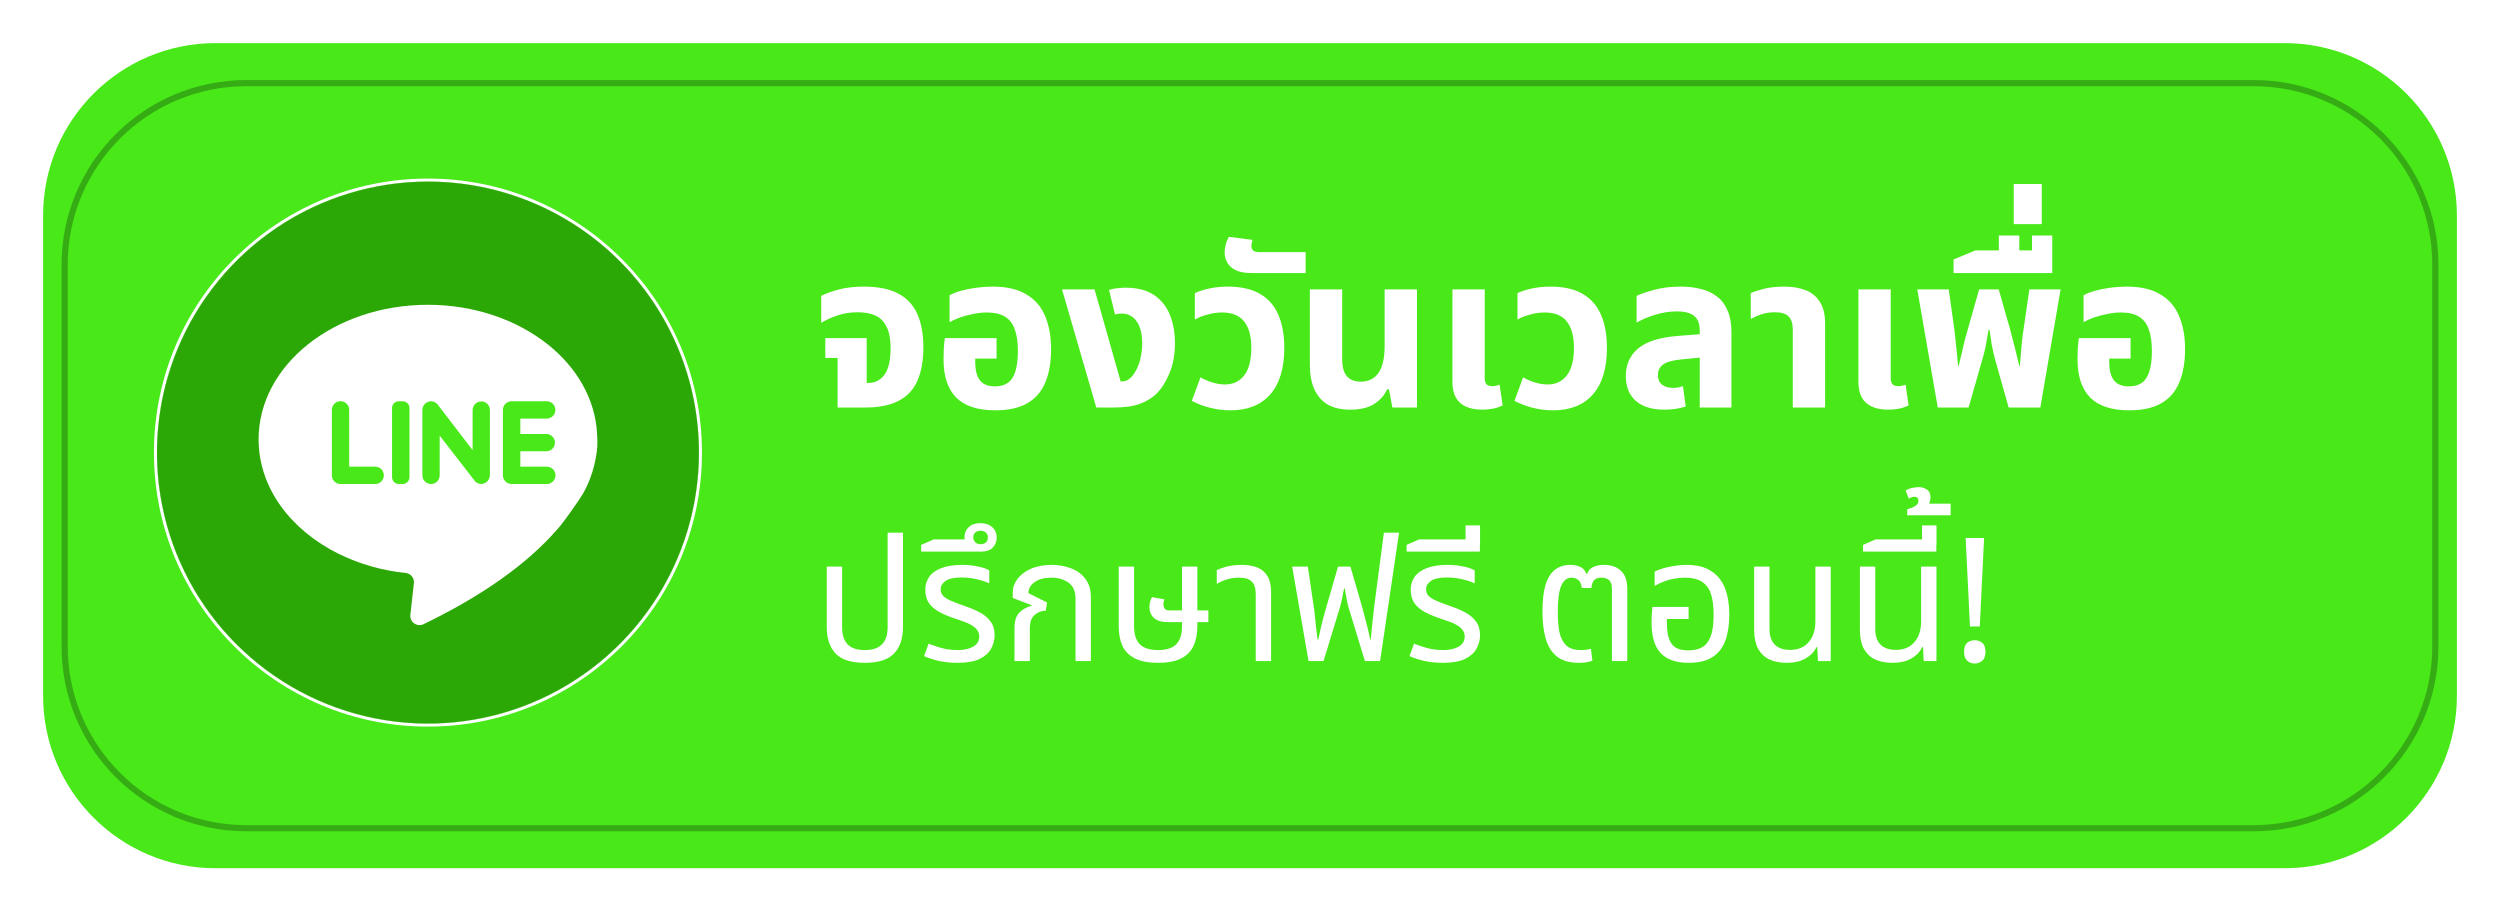 <?xml version="1.0" encoding="UTF-8"?> <svg xmlns="http://www.w3.org/2000/svg" width="406" height="148" viewBox="0 0 406 148" fill="none"><g filter="url(#filter0_f_94_65)"><path d="M7 35C7 19.536 19.536 7 35 7H371C386.464 7 399 19.536 399 35V113C399 128.464 386.464 141 371 141H35C19.536 141 7 128.464 7 113V35Z" fill="#48E819"></path></g><path d="M10 43C10 26.431 23.431 13 40 13H366C382.569 13 396 26.431 396 43V105C396 121.569 382.569 135 366 135H40C23.431 135 10 121.569 10 105V43Z" fill="#48E819"></path><path d="M40 13.5H366C382.292 13.5 395.5 26.708 395.5 43V105C395.5 121.292 382.292 134.5 366 134.5H40C23.708 134.5 10.5 121.292 10.5 105V43C10.5 26.708 23.708 13.5 40 13.5Z" stroke="black" stroke-opacity="0.26"></path><path d="M136.025 66.181V58.131H134.03V54.911H140.75V62.191H140.995C141.765 62.191 142.418 61.981 142.955 61.561C143.515 61.141 143.935 60.523 144.215 59.706C144.495 58.866 144.635 57.816 144.635 56.556C144.635 55.109 144.425 53.966 144.005 53.126C143.608 52.263 143.013 51.645 142.22 51.271C141.427 50.898 140.447 50.711 139.28 50.711C138.067 50.711 136.97 50.886 135.99 51.236C135.01 51.563 134.135 51.959 133.365 52.426V48.051C134.135 47.654 135.103 47.304 136.27 47.001C137.437 46.698 138.778 46.546 140.295 46.546C142.558 46.546 144.39 46.908 145.79 47.631C147.213 48.355 148.263 49.451 148.94 50.921C149.617 52.391 149.955 54.234 149.955 56.451C149.955 58.528 149.64 60.301 149.01 61.771C148.403 63.218 147.4 64.314 146 65.061C144.623 65.808 142.78 66.181 140.47 66.181H136.025ZM161.631 66.636C158.784 66.636 156.672 65.948 155.296 64.571C153.919 63.171 153.231 61.106 153.231 58.376C153.231 57.91 153.242 57.349 153.266 56.696C153.312 56.02 153.371 55.425 153.441 54.911H161.841V58.236H158.376V58.726C158.376 59.66 158.492 60.429 158.726 61.036C158.959 61.62 159.309 62.051 159.776 62.331C160.266 62.611 160.872 62.751 161.596 62.751C162.389 62.751 163.054 62.576 163.591 62.226C164.151 61.876 164.571 61.281 164.851 60.441C165.154 59.601 165.306 58.446 165.306 56.976C165.306 55.599 165.142 54.456 164.816 53.546C164.512 52.613 163.987 51.913 163.241 51.446C162.517 50.98 161.514 50.746 160.231 50.746C159.531 50.746 158.807 50.828 158.061 50.991C157.314 51.131 156.602 51.318 155.926 51.551C155.272 51.785 154.701 52.041 154.211 52.321V47.946C154.724 47.666 155.354 47.421 156.101 47.211C156.871 47.001 157.699 46.838 158.586 46.721C159.472 46.605 160.347 46.546 161.211 46.546C163.474 46.546 165.294 46.966 166.671 47.806C168.071 48.623 169.086 49.789 169.716 51.306C170.369 52.823 170.696 54.62 170.696 56.696C170.696 58.819 170.381 60.628 169.751 62.121C169.144 63.591 168.176 64.711 166.846 65.481C165.516 66.251 163.777 66.636 161.631 66.636ZM178.038 66.181L172.473 47.001H177.758L181.993 61.946H182.203C182.576 61.946 182.926 61.841 183.253 61.631C183.58 61.421 183.86 61.141 184.093 60.791C184.56 60.138 184.91 59.368 185.143 58.481C185.376 57.571 185.493 56.673 185.493 55.786C185.493 54.223 185.19 53.021 184.583 52.181C184 51.341 183.183 50.921 182.133 50.921C181.923 50.921 181.725 50.933 181.538 50.956C181.375 50.98 181.223 51.026 181.083 51.096L180.103 47.071C180.64 46.908 181.141 46.815 181.608 46.791C182.098 46.745 182.495 46.721 182.798 46.721C184.035 46.721 185.108 46.885 186.018 47.211C186.928 47.538 187.71 48.028 188.363 48.681C189.18 49.474 189.786 50.466 190.183 51.656C190.603 52.846 190.813 54.188 190.813 55.681C190.813 57.571 190.51 59.228 189.903 60.651C189.32 62.051 188.608 63.16 187.768 63.976C187.068 64.653 186.181 65.189 185.108 65.586C184.058 65.983 182.611 66.181 180.768 66.181H178.038ZM199.853 66.636C198.663 66.636 197.543 66.496 196.493 66.216C195.443 65.96 194.463 65.586 193.553 65.096L194.953 61.281C195.466 61.584 196.085 61.853 196.808 62.086C197.531 62.319 198.243 62.436 198.943 62.436C200.25 62.436 201.288 61.946 202.058 60.966C202.828 59.963 203.213 58.469 203.213 56.486C203.213 54.62 202.828 53.196 202.058 52.216C201.288 51.236 200.086 50.746 198.453 50.746C197.683 50.746 196.89 50.863 196.073 51.096C195.256 51.306 194.58 51.575 194.043 51.901V47.596C194.766 47.27 195.583 47.013 196.493 46.826C197.403 46.639 198.371 46.546 199.398 46.546C201.545 46.546 203.295 46.943 204.648 47.736C206.001 48.529 206.993 49.673 207.623 51.166C208.253 52.636 208.568 54.41 208.568 56.486C208.568 59.8 207.81 62.319 206.293 64.046C204.776 65.773 202.63 66.636 199.853 66.636ZM203.217 44.341C202.12 44.341 201.257 44.178 200.627 43.851C199.997 43.525 199.553 43.116 199.297 42.626C199.017 42.113 198.877 41.576 198.877 41.016C198.877 40.62 198.935 40.2 199.052 39.756C199.168 39.289 199.343 38.858 199.577 38.461L203.392 38.951C203.345 39.114 203.31 39.289 203.287 39.476C203.24 39.639 203.217 39.791 203.217 39.931C203.217 40.258 203.322 40.514 203.532 40.701C203.718 40.864 204.045 40.946 204.512 40.946H212.037V44.341H203.217ZM219.266 66.531C217.843 66.531 216.641 66.263 215.661 65.726C214.705 65.166 213.97 64.338 213.456 63.241C212.966 62.145 212.721 60.803 212.721 59.216V47.001H217.971V58.306C217.971 59.59 218.228 60.523 218.741 61.106C219.255 61.69 220.001 61.981 220.981 61.981C222.218 61.981 223.175 61.514 223.851 60.581C224.528 59.624 224.866 58.154 224.866 56.171V47.001H230.116V66.181H226.126L225.566 63.241H225.251C224.855 64.174 224.166 64.956 223.186 65.586C222.23 66.216 220.923 66.531 219.266 66.531ZM240.738 66.531C239.688 66.531 238.802 66.368 238.078 66.041C237.355 65.715 236.807 65.225 236.433 64.571C236.06 63.895 235.873 63.054 235.873 62.051V47.001H241.123V61.421C241.123 61.864 241.217 62.191 241.403 62.401C241.613 62.611 241.928 62.716 242.348 62.716C242.535 62.716 242.733 62.693 242.943 62.646C243.153 62.599 243.352 62.541 243.538 62.471L244.028 65.831C243.585 66.064 243.083 66.24 242.523 66.356C241.963 66.473 241.368 66.531 240.738 66.531ZM252.25 66.636C251.06 66.636 249.94 66.496 248.89 66.216C247.84 65.96 246.86 65.586 245.95 65.096L247.35 61.281C247.864 61.584 248.482 61.853 249.205 62.086C249.929 62.319 250.64 62.436 251.34 62.436C252.647 62.436 253.685 61.946 254.455 60.966C255.225 59.963 255.61 58.469 255.61 56.486C255.61 54.62 255.225 53.196 254.455 52.216C253.685 51.236 252.484 50.746 250.85 50.746C250.08 50.746 249.287 50.863 248.47 51.096C247.654 51.306 246.977 51.575 246.44 51.901V47.596C247.164 47.27 247.98 47.013 248.89 46.826C249.8 46.639 250.769 46.546 251.795 46.546C253.942 46.546 255.692 46.943 257.045 47.736C258.399 48.529 259.39 49.673 260.02 51.166C260.65 52.636 260.965 54.41 260.965 56.486C260.965 59.8 260.207 62.319 258.69 64.046C257.174 65.773 255.027 66.636 252.25 66.636ZM276.039 66.181V53.721C276.039 52.601 275.736 51.796 275.129 51.306C274.522 50.816 273.589 50.571 272.329 50.571C271.116 50.571 269.926 50.758 268.759 51.131C267.616 51.481 266.624 51.901 265.784 52.391V48.051C266.461 47.724 267.417 47.398 268.654 47.071C269.891 46.721 271.326 46.546 272.959 46.546C274.149 46.546 275.234 46.675 276.214 46.931C277.217 47.164 278.092 47.573 278.839 48.156C279.586 48.716 280.157 49.474 280.554 50.431C280.974 51.364 281.184 52.531 281.184 53.931V66.181H276.039ZM270.299 66.531C268.292 66.531 266.741 66.053 265.644 65.096C264.571 64.139 264.034 62.798 264.034 61.071C264.034 59.205 264.699 57.711 266.029 56.591C267.382 55.471 269.506 54.794 272.399 54.561L276.879 54.211V57.991L272.994 58.376C271.594 58.516 270.614 58.796 270.054 59.216C269.517 59.636 269.249 60.196 269.249 60.896C269.249 61.596 269.471 62.121 269.914 62.471C270.381 62.821 270.976 62.996 271.699 62.996C271.979 62.996 272.259 62.973 272.539 62.926C272.819 62.856 273.076 62.786 273.309 62.716L273.764 66.006C273.321 66.169 272.796 66.298 272.189 66.391C271.582 66.484 270.952 66.531 270.299 66.531ZM291.146 66.181V53.511C291.146 52.531 290.913 51.819 290.446 51.376C290.003 50.933 289.268 50.711 288.241 50.711C287.471 50.711 286.759 50.816 286.106 51.026C285.476 51.236 284.881 51.493 284.321 51.796V47.596C284.834 47.363 285.558 47.13 286.491 46.896C287.424 46.663 288.521 46.546 289.781 46.546C291.064 46.546 292.196 46.733 293.176 47.106C294.179 47.48 294.961 48.109 295.521 48.996C296.104 49.859 296.396 51.05 296.396 52.566V66.181H291.146ZM306.671 66.531C305.621 66.531 304.734 66.368 304.011 66.041C303.288 65.715 302.739 65.225 302.366 64.571C301.993 63.895 301.806 63.054 301.806 62.051V47.001H307.056V61.421C307.056 61.864 307.149 62.191 307.336 62.401C307.546 62.611 307.861 62.716 308.281 62.716C308.468 62.716 308.666 62.693 308.876 62.646C309.086 62.599 309.284 62.541 309.471 62.471L309.961 65.831C309.518 66.064 309.016 66.24 308.456 66.356C307.896 66.473 307.301 66.531 306.671 66.531ZM314.691 66.181L311.366 47.001H316.476L317.421 53.756C317.491 54.316 317.573 55.086 317.666 56.066C317.783 57.023 317.888 58.143 317.981 59.426H318.086C318.296 58.563 318.483 57.781 318.646 57.081C318.81 56.358 318.961 55.716 319.101 55.156C319.265 54.573 319.405 54.071 319.521 53.651L321.411 47.001H324.596L326.486 53.651C326.603 54.071 326.731 54.573 326.871 55.156C327.035 55.716 327.198 56.358 327.361 57.081C327.548 57.781 327.735 58.563 327.921 59.426H328.026C328.143 58.143 328.236 57.023 328.306 56.066C328.4 55.086 328.493 54.316 328.586 53.756L329.566 47.001H334.641L331.351 66.181H326.206L324.001 58.376C323.768 57.466 323.581 56.638 323.441 55.891C323.325 55.121 323.208 54.34 323.091 53.546H322.951C322.858 54.083 322.765 54.596 322.671 55.086C322.601 55.576 322.508 56.09 322.391 56.626C322.275 57.139 322.123 57.723 321.936 58.376L319.696 66.181H314.691ZM317.259 44.341V42.136L320.794 40.666H333.289V44.341H317.259ZM324.609 42.206V38.251H327.934V42.206H324.609ZM329.999 42.206V38.251H333.289V42.206H329.999ZM327.03 36.396V29.886H331.58V36.396H327.03ZM345.791 66.636C342.944 66.636 340.833 65.948 339.456 64.571C338.079 63.171 337.391 61.106 337.391 58.376C337.391 57.91 337.403 57.349 337.426 56.696C337.473 56.02 337.531 55.425 337.601 54.911H346.001V58.236H342.536V58.726C342.536 59.66 342.653 60.429 342.886 61.036C343.119 61.62 343.469 62.051 343.936 62.331C344.426 62.611 345.033 62.751 345.756 62.751C346.549 62.751 347.214 62.576 347.751 62.226C348.311 61.876 348.731 61.281 349.011 60.441C349.314 59.601 349.466 58.446 349.466 56.976C349.466 55.599 349.303 54.456 348.976 53.546C348.673 52.613 348.148 51.913 347.401 51.446C346.678 50.98 345.674 50.746 344.391 50.746C343.691 50.746 342.968 50.828 342.221 50.991C341.474 51.131 340.763 51.318 340.086 51.551C339.433 51.785 338.861 52.041 338.371 52.321V47.946C338.884 47.666 339.514 47.421 340.261 47.211C341.031 47.001 341.859 46.838 342.746 46.721C343.633 46.605 344.508 46.546 345.371 46.546C347.634 46.546 349.454 46.966 350.831 47.806C352.231 48.623 353.246 49.789 353.876 51.306C354.529 52.823 354.856 54.62 354.856 56.696C354.856 58.819 354.541 60.628 353.911 62.121C353.304 63.591 352.336 64.711 351.006 65.481C349.676 66.251 347.938 66.636 345.791 66.636Z" fill="white"></path><path d="M140.428 107.642C138.225 107.642 136.648 107.138 135.696 106.13C134.744 105.122 134.268 103.685 134.268 101.818V92.018H136.76V101.846C136.76 103.097 137.059 104.03 137.656 104.646C138.253 105.262 139.177 105.57 140.428 105.57C141.697 105.57 142.631 105.262 143.228 104.646C143.844 104.03 144.152 103.097 144.152 101.846V86.502H146.644V101.818C146.644 103.685 146.159 105.122 145.188 106.13C144.236 107.138 142.649 107.642 140.428 107.642ZM155.533 107.642C154.432 107.642 153.405 107.54 152.453 107.334C151.52 107.11 150.726 106.849 150.073 106.55L150.801 104.534C151.193 104.684 151.641 104.842 152.145 105.01C152.649 105.178 153.19 105.318 153.769 105.43C154.366 105.524 154.973 105.57 155.589 105.57C156.578 105.57 157.4 105.384 158.053 105.01C158.706 104.637 159.033 104.096 159.033 103.386C159.033 102.957 158.912 102.593 158.669 102.294C158.445 101.977 158.09 101.688 157.605 101.426C157.12 101.165 156.494 100.913 155.729 100.67C154.553 100.297 153.554 99.905 152.733 99.494C151.93 99.065 151.314 98.561 150.885 97.982C150.474 97.385 150.269 96.648 150.269 95.77C150.269 94.986 150.474 94.296 150.885 93.698C151.314 93.082 151.968 92.606 152.845 92.27C153.741 91.916 154.88 91.738 156.261 91.738C157.157 91.738 157.997 91.822 158.781 91.99C159.584 92.14 160.209 92.354 160.657 92.634V94.734C160.34 94.585 159.938 94.436 159.453 94.286C158.986 94.137 158.473 94.016 157.913 93.922C157.353 93.829 156.774 93.782 156.177 93.782C154.926 93.782 154.04 93.978 153.517 94.37C153.013 94.744 152.761 95.173 152.761 95.658C152.761 96.069 152.873 96.414 153.097 96.694C153.34 96.974 153.741 97.245 154.301 97.506C154.88 97.768 155.654 98.066 156.625 98.402C157.521 98.701 158.342 99.046 159.089 99.438C159.836 99.83 160.424 100.325 160.853 100.922C161.301 101.501 161.525 102.248 161.525 103.162C161.525 103.946 161.329 104.684 160.937 105.374C160.564 106.046 159.938 106.597 159.061 107.026C158.184 107.437 157.008 107.642 155.533 107.642ZM149.6 89.582V88.49L151.644 87.594H157.216L156.852 88.294C156.759 88.089 156.703 87.902 156.684 87.734C156.647 87.548 156.628 87.398 156.628 87.286C156.628 86.596 156.862 86.036 157.328 85.606C157.776 85.177 158.402 84.962 159.204 84.962C160.026 84.962 160.679 85.186 161.164 85.634C161.631 86.064 161.864 86.624 161.864 87.314C161.864 87.949 161.65 88.49 161.22 88.938C160.791 89.368 160.166 89.582 159.344 89.582H149.6ZM159.26 88.378C159.634 88.378 159.923 88.276 160.128 88.07C160.334 87.846 160.436 87.585 160.436 87.286C160.436 86.969 160.334 86.708 160.128 86.502C159.904 86.297 159.606 86.194 159.232 86.194C158.859 86.194 158.57 86.297 158.364 86.502C158.159 86.689 158.056 86.941 158.056 87.258C158.056 87.557 158.159 87.818 158.364 88.042C158.551 88.266 158.85 88.378 159.26 88.378ZM164.753 107.362V102.042C164.753 100.866 165.014 100.017 165.537 99.494C166.06 98.953 166.722 98.58 167.525 98.374L167.553 98.29L164.473 97.114V96.19C164.473 95.425 164.725 94.706 165.229 94.034C165.733 93.344 166.452 92.793 167.385 92.382C168.337 91.953 169.466 91.738 170.773 91.738C171.912 91.738 172.966 91.925 173.937 92.298C174.908 92.653 175.682 93.222 176.261 94.006C176.858 94.772 177.157 95.78 177.157 97.03V107.362H174.665V97.282C174.665 96.032 174.282 95.145 173.517 94.622C172.77 94.081 171.846 93.81 170.745 93.81C169.606 93.81 168.701 94.053 168.029 94.538C167.357 95.005 167.021 95.602 167.021 96.33L170.045 97.842L169.821 99.186C169.13 99.186 168.524 99.42 168.001 99.886C167.497 100.334 167.245 101.053 167.245 102.042V107.362H164.753ZM188.066 107.642C186.535 107.642 185.294 107.409 184.342 106.942C183.409 106.476 182.727 105.804 182.298 104.926C181.887 104.03 181.682 102.948 181.682 101.678V92.018H184.174V101.706C184.174 103.013 184.482 103.984 185.098 104.618C185.714 105.253 186.703 105.57 188.066 105.57C189.429 105.57 190.418 105.253 191.034 104.618C191.65 103.984 191.958 103.013 191.958 101.706V92.018H194.45V101.678C194.45 102.948 194.235 104.03 193.806 104.926C193.395 105.804 192.723 106.476 191.79 106.942C190.857 107.409 189.615 107.642 188.066 107.642ZM189.774 101.034C188.99 101.034 188.365 100.922 187.898 100.698C187.45 100.456 187.133 100.148 186.946 99.774C186.759 99.401 186.666 99.009 186.666 98.598C186.666 98.318 186.703 98.029 186.778 97.73C186.853 97.432 186.955 97.18 187.086 96.974L189.102 97.338C189.065 97.413 189.027 97.534 188.99 97.702C188.953 97.852 188.934 98.001 188.934 98.15C188.934 98.393 188.999 98.617 189.13 98.822C189.279 99.028 189.531 99.13 189.886 99.13H196.242V101.034H189.774ZM203.932 107.362V96.47C203.932 95.556 203.718 94.884 203.288 94.454C202.878 94.025 202.178 93.81 201.188 93.81C200.516 93.81 199.882 93.904 199.284 94.09C198.706 94.258 198.146 94.501 197.604 94.818V92.578C197.978 92.392 198.51 92.205 199.2 92.018C199.891 91.832 200.712 91.738 201.664 91.738C202.635 91.738 203.475 91.878 204.184 92.158C204.894 92.438 205.444 92.905 205.836 93.558C206.228 94.193 206.424 95.042 206.424 96.106V107.362H203.932ZM212.507 107.362L209.847 92.018H212.395L213.375 98.682C213.413 98.85 213.459 99.214 213.515 99.774C213.571 100.334 213.637 100.978 213.711 101.706C213.805 102.434 213.889 103.144 213.963 103.834H214.103C214.197 103.312 214.309 102.78 214.439 102.238C214.57 101.678 214.71 101.1 214.859 100.502C215.027 99.886 215.205 99.252 215.391 98.598L217.295 92.018H219.311L221.215 98.598C221.402 99.252 221.57 99.886 221.719 100.502C221.887 101.1 222.037 101.678 222.167 102.238C222.298 102.78 222.41 103.312 222.503 103.834H222.615C222.69 103.069 222.755 102.369 222.811 101.734C222.886 101.1 222.951 100.521 223.007 99.998C223.063 99.476 223.11 99.037 223.147 98.682L224.743 86.502H227.207L224.127 107.362H221.663L219.115 99.018C218.985 98.626 218.863 98.16 218.751 97.618C218.639 97.077 218.518 96.396 218.387 95.574H218.275C218.182 96.116 218.089 96.592 217.995 97.002C217.921 97.413 217.837 97.777 217.743 98.094C217.669 98.412 217.585 98.72 217.491 99.018L214.943 107.362H212.507ZM234.365 107.642C233.264 107.642 232.237 107.54 231.285 107.334C230.352 107.11 229.558 106.849 228.905 106.55L229.633 104.534C230.025 104.684 230.473 104.842 230.977 105.01C231.481 105.178 232.022 105.318 232.601 105.43C233.198 105.524 233.805 105.57 234.421 105.57C235.41 105.57 236.232 105.384 236.885 105.01C237.538 104.637 237.865 104.096 237.865 103.386C237.865 102.957 237.744 102.593 237.501 102.294C237.277 101.977 236.922 101.688 236.437 101.426C235.952 101.165 235.326 100.913 234.561 100.67C233.385 100.297 232.386 99.905 231.565 99.494C230.762 99.065 230.146 98.561 229.717 97.982C229.306 97.385 229.101 96.648 229.101 95.77C229.101 94.986 229.306 94.296 229.717 93.698C230.146 93.082 230.8 92.606 231.677 92.27C232.573 91.916 233.712 91.738 235.093 91.738C235.989 91.738 236.829 91.822 237.613 91.99C238.416 92.14 239.041 92.354 239.489 92.634V94.734C239.172 94.585 238.77 94.436 238.285 94.286C237.818 94.137 237.305 94.016 236.745 93.922C236.185 93.829 235.606 93.782 235.009 93.782C233.758 93.782 232.872 93.978 232.349 94.37C231.845 94.744 231.593 95.173 231.593 95.658C231.593 96.069 231.705 96.414 231.929 96.694C232.172 96.974 232.573 97.245 233.133 97.506C233.712 97.768 234.486 98.066 235.457 98.402C236.353 98.701 237.174 99.046 237.921 99.438C238.668 99.83 239.256 100.325 239.685 100.922C240.133 101.501 240.357 102.248 240.357 103.162C240.357 103.946 240.161 104.684 239.769 105.374C239.396 106.046 238.77 106.597 237.893 107.026C237.016 107.437 235.84 107.642 234.365 107.642ZM228.432 89.582V88.49L230.476 87.594H240.332V89.582H228.432ZM238.008 88.49V85.326H240.36V88.49H238.008ZM256.43 107.642C254.862 107.642 253.649 107.288 252.79 106.578C251.932 105.85 251.334 104.87 250.998 103.638C250.662 102.388 250.494 100.969 250.494 99.382C250.494 97.553 250.662 96.078 250.998 94.958C251.353 93.838 251.866 93.026 252.538 92.522C253.21 92 254.032 91.738 255.002 91.738C255.656 91.738 256.206 91.85 256.654 92.074C257.121 92.298 257.448 92.672 257.634 93.194H257.746C257.933 92.653 258.269 92.28 258.754 92.074C259.24 91.85 259.809 91.738 260.462 91.738C261.676 91.738 262.609 92.065 263.262 92.718C263.934 93.353 264.27 94.333 264.27 95.658V107.362H261.778V95.686C261.778 94.958 261.62 94.464 261.302 94.202C260.985 93.941 260.584 93.81 260.098 93.81C259.557 93.81 259.156 93.941 258.894 94.202C258.652 94.464 258.502 94.893 258.446 95.49H256.878C256.804 94.837 256.608 94.398 256.29 94.174C255.973 93.932 255.618 93.81 255.226 93.81C254.48 93.81 253.92 94.249 253.546 95.126C253.173 95.985 252.986 97.413 252.986 99.41C252.986 100.698 253.08 101.8 253.266 102.714C253.472 103.629 253.845 104.338 254.386 104.842C254.928 105.328 255.712 105.57 256.738 105.57C257.112 105.57 257.42 105.552 257.662 105.514C257.905 105.477 258.138 105.43 258.362 105.374L258.614 107.278C258.334 107.409 257.998 107.502 257.606 107.558C257.214 107.614 256.822 107.642 256.43 107.642ZM274.231 107.642C272.215 107.642 270.703 107.12 269.695 106.074C268.706 105.01 268.211 103.349 268.211 101.09C268.211 100.717 268.221 100.316 268.239 99.886C268.277 99.438 268.314 99 268.351 98.57H274.231V100.53H270.703V101.09C270.703 102.266 270.834 103.19 271.095 103.862C271.357 104.516 271.739 104.973 272.243 105.234C272.766 105.496 273.41 105.626 274.175 105.626C275.015 105.626 275.743 105.468 276.359 105.15C276.975 104.833 277.451 104.254 277.787 103.414C278.123 102.574 278.291 101.37 278.291 99.802C278.291 98.421 278.142 97.292 277.843 96.414C277.545 95.537 277.05 94.884 276.359 94.454C275.687 94.025 274.773 93.81 273.615 93.81C273.018 93.81 272.439 93.866 271.879 93.978C271.319 94.072 270.778 94.221 270.255 94.426C269.733 94.613 269.219 94.856 268.715 95.154V92.83C269.089 92.625 269.546 92.448 270.087 92.298C270.629 92.13 271.226 92 271.879 91.906C272.533 91.794 273.214 91.738 273.923 91.738C275.566 91.738 276.891 92.074 277.899 92.746C278.926 93.4 279.673 94.333 280.139 95.546C280.606 96.741 280.839 98.16 280.839 99.802C280.839 101.445 280.625 102.854 280.195 104.03C279.766 105.206 279.066 106.102 278.095 106.718C277.143 107.334 275.855 107.642 274.231 107.642ZM290.169 107.642C289.068 107.642 288.116 107.456 287.313 107.082C286.529 106.69 285.923 106.102 285.493 105.318C285.083 104.534 284.877 103.517 284.877 102.266V92.018H287.369V102.126C287.369 103.246 287.649 104.096 288.209 104.674C288.788 105.253 289.619 105.542 290.701 105.542C292.008 105.542 293.016 105.122 293.725 104.282C294.453 103.442 294.817 102.313 294.817 100.894V92.018H297.309V107.362H295.237L295.125 105.094H294.985C294.649 105.841 294.061 106.457 293.221 106.942C292.4 107.409 291.383 107.642 290.169 107.642ZM307.341 107.642C306.24 107.642 305.288 107.456 304.485 107.082C303.701 106.69 303.095 106.102 302.665 105.318C302.255 104.534 302.049 103.517 302.049 102.266V92.018H304.541V102.126C304.541 103.246 304.821 104.096 305.381 104.674C305.96 105.253 306.791 105.542 307.873 105.542C309.18 105.542 310.188 105.122 310.897 104.282C311.625 103.442 311.989 102.313 311.989 100.894V92.018H314.481V107.362H312.409L312.297 105.094H312.157C311.821 105.841 311.233 106.457 310.393 106.942C309.572 107.409 308.555 107.642 307.341 107.642ZM302.561 89.582V88.49L304.605 87.594H314.461V89.582H302.561ZM312.137 88.49V85.326H314.489V88.49H312.137ZM309.729 83.674V82.694C309.972 82.638 310.233 82.554 310.513 82.442C310.793 82.33 311.036 82.19 311.241 82.022C311.446 81.836 311.549 81.602 311.549 81.322C311.549 81.117 311.493 80.958 311.381 80.846C311.269 80.734 311.11 80.678 310.905 80.678C310.756 80.678 310.606 80.706 310.457 80.762C310.289 80.8 310.13 80.865 309.981 80.958L309.477 79.67C309.813 79.446 310.196 79.297 310.625 79.222C311.036 79.148 311.362 79.11 311.605 79.11C312.09 79.11 312.529 79.241 312.921 79.502C313.313 79.745 313.509 80.165 313.509 80.762C313.509 81.005 313.462 81.285 313.369 81.602C313.257 81.901 313.033 82.144 312.697 82.33L312.529 81.798H316.785V83.674H309.729ZM321.517 101.734H319.921L319.221 87.37H322.217L321.517 101.734ZM318.969 105.85C318.969 105.16 319.137 104.674 319.473 104.394C319.809 104.114 320.22 103.974 320.705 103.974C321.172 103.974 321.573 104.114 321.909 104.394C322.264 104.674 322.441 105.16 322.441 105.85C322.441 106.522 322.264 107.008 321.909 107.306C321.573 107.605 321.172 107.754 320.705 107.754C320.22 107.754 319.809 107.605 319.473 107.306C319.137 107.008 318.969 106.522 318.969 105.85Z" fill="white"></path><g clip-path="url(#clip0_94_65)"><path d="M113.505 73.5C113.505 97.803 93.803 117.505 69.5 117.505C45.196 117.505 25.494 97.803 25.494 73.5C25.494 49.196 45.196 29.494 69.5 29.494C93.803 29.494 113.505 49.196 113.505 73.5Z" fill="white"></path><path fill-rule="evenodd" clip-rule="evenodd" d="M114 73.5C114 98.077 94.077 118 69.5 118C44.923 118 25 98.077 25 73.5C25 48.923 44.923 29 69.5 29C94.077 29 114 48.923 114 73.5ZM69.5 117.506C93.804 117.506 113.506 97.804 113.506 73.5C113.506 49.196 93.804 29.494 69.5 29.494C45.196 29.494 25.494 49.196 25.494 73.5C25.494 97.804 45.196 117.506 69.5 117.506Z" fill="white"></path><path d="M69.5 29.494C60.797 29.494 52.288 32.075 45.052 36.911C37.815 41.746 32.175 48.619 28.844 56.66C25.514 64.701 24.642 73.549 26.34 82.085C28.038 90.621 32.229 98.462 38.383 104.617C44.538 110.771 52.379 114.962 60.915 116.66C69.451 118.358 78.299 117.487 86.34 114.156C94.381 110.825 101.254 105.185 106.089 97.948C110.925 90.712 113.506 82.204 113.506 73.5C113.506 61.829 108.869 50.636 100.617 42.383C92.364 34.131 81.171 29.494 69.5 29.494ZM97.004 72.5C96.964 73.059 96.893 73.615 96.788 74.165C96.441 76.272 95.728 78.303 94.683 80.166C94.183 81.056 91.778 84.436 91.043 85.326C86.977 90.222 80.166 95.873 68.785 101.369C68.545 101.485 68.278 101.534 68.012 101.513C67.746 101.492 67.491 101.4 67.273 101.247C67.054 101.094 66.88 100.886 66.769 100.644C66.658 100.401 66.613 100.134 66.64 99.868L67.215 94.703C67.258 94.308 67.143 93.911 66.895 93.601C66.646 93.29 66.285 93.091 65.889 93.047C62.103 92.669 58.415 91.617 54.998 89.942C47.197 86.087 41.996 79.201 41.996 71.355C41.996 59.273 54.308 49.497 69.5 49.497C77.131 49.497 84.032 51.997 89.002 55.963C93.658 59.688 96.638 64.744 96.959 70.355C97.012 71.068 97.027 71.784 97.004 72.5Z" fill="#2BA805"></path><path d="M61.919 76.195C62.052 76.325 62.157 76.481 62.229 76.653C62.3 76.825 62.336 77.009 62.334 77.195C62.335 77.38 62.299 77.564 62.228 77.735C62.158 77.906 62.055 78.061 61.924 78.192C61.794 78.323 61.639 78.427 61.468 78.498C61.297 78.569 61.114 78.606 60.929 78.606H55.303C54.93 78.604 54.572 78.455 54.307 78.191C54.043 77.927 53.894 77.569 53.893 77.195V66.569C53.892 66.383 53.928 66.199 53.999 66.027C54.07 65.855 54.175 65.699 54.308 65.569C54.505 65.371 54.756 65.237 55.029 65.183C55.303 65.128 55.586 65.157 55.844 65.264C56.101 65.371 56.321 65.552 56.475 65.785C56.629 66.017 56.71 66.29 56.708 66.569V75.785H60.929C61.113 75.784 61.295 75.819 61.465 75.89C61.636 75.96 61.79 76.064 61.919 76.195Z" fill="#48E819"></path><path d="M66.5 66.264V77.5C66.498 77.792 66.382 78.071 66.176 78.277C65.97 78.483 65.691 78.599 65.4 78.601H64.769C64.478 78.601 64.198 78.485 63.992 78.278C63.785 78.072 63.669 77.792 63.669 77.5V66.264C63.669 65.972 63.785 65.692 63.992 65.486C64.198 65.28 64.478 65.164 64.769 65.164H65.385C65.53 65.162 65.674 65.19 65.809 65.245C65.944 65.299 66.067 65.38 66.171 65.482C66.274 65.585 66.357 65.706 66.413 65.84C66.47 65.975 66.499 66.118 66.5 66.264Z" fill="#48E819"></path><path d="M79.561 66.569V77.135C79.561 77.515 79.414 77.881 79.15 78.154C78.886 78.427 78.526 78.588 78.146 78.6C77.79 78.595 77.449 78.456 77.191 78.21C77.141 78.17 75.251 75.71 73.645 73.64C72.445 72.095 71.405 70.745 71.405 70.745V77.19C71.406 77.463 71.327 77.731 71.179 77.96C71.03 78.189 70.818 78.37 70.568 78.481C70.318 78.591 70.041 78.626 69.772 78.582C69.502 78.537 69.251 78.415 69.05 78.23C68.905 78.099 68.789 77.938 68.71 77.759C68.63 77.58 68.59 77.386 68.59 77.19V66.629C68.585 66.258 68.723 65.899 68.975 65.626C69.227 65.354 69.575 65.188 69.945 65.164C70.155 65.16 70.363 65.203 70.554 65.29C70.745 65.376 70.914 65.504 71.05 65.664C71.11 65.734 74.016 69.514 75.651 71.665C76.301 72.505 76.751 73.095 76.751 73.095V66.594C76.754 66.222 76.902 65.866 77.165 65.603C77.428 65.34 77.784 65.191 78.156 65.189C78.524 65.189 78.878 65.333 79.141 65.591C79.404 65.85 79.555 66.201 79.561 66.569Z" fill="#48E819"></path><path d="M84.502 73.285V75.785H88.717C88.909 75.774 89.102 75.802 89.282 75.867C89.463 75.933 89.628 76.035 89.768 76.166C89.908 76.298 90.02 76.457 90.096 76.634C90.172 76.81 90.212 77.001 90.212 77.193C90.212 77.385 90.172 77.575 90.096 77.752C90.02 77.928 89.908 78.088 89.768 78.219C89.628 78.351 89.463 78.453 89.282 78.519C89.102 78.584 88.909 78.612 88.717 78.601H83.077C82.704 78.599 82.346 78.45 82.083 78.186C81.819 77.921 81.671 77.564 81.671 77.19V66.569C81.673 66.197 81.821 65.84 82.085 65.577C82.348 65.314 82.704 65.165 83.077 65.164H88.702C88.894 65.152 89.087 65.18 89.267 65.246C89.448 65.311 89.613 65.413 89.753 65.545C89.893 65.677 90.005 65.836 90.081 66.013C90.157 66.189 90.197 66.379 90.197 66.572C90.197 66.764 90.157 66.954 90.081 67.13C90.005 67.307 89.893 67.466 89.753 67.598C89.613 67.73 89.448 67.832 89.267 67.897C89.087 67.963 88.894 67.991 88.702 67.979H84.502V70.48H88.717C89.09 70.48 89.448 70.628 89.711 70.891C89.975 71.155 90.123 71.512 90.123 71.885C90.123 72.257 89.975 72.615 89.711 72.878C89.448 73.142 89.09 73.29 88.717 73.29L84.502 73.285Z" fill="#48E819"></path></g><defs><filter id="filter0_f_94_65" x="0" y="0" width="406" height="148" filterUnits="userSpaceOnUse" color-interpolation-filters="sRGB"><feFlood flood-opacity="0" result="BackgroundImageFix"></feFlood><feBlend mode="normal" in="SourceGraphic" in2="BackgroundImageFix" result="shape"></feBlend><feGaussianBlur stdDeviation="3.5" result="effect1_foregroundBlur_94_65"></feGaussianBlur></filter><clipPath id="clip0_94_65"><rect width="89" height="89" fill="white" transform="translate(25 29)"></rect></clipPath></defs></svg> 